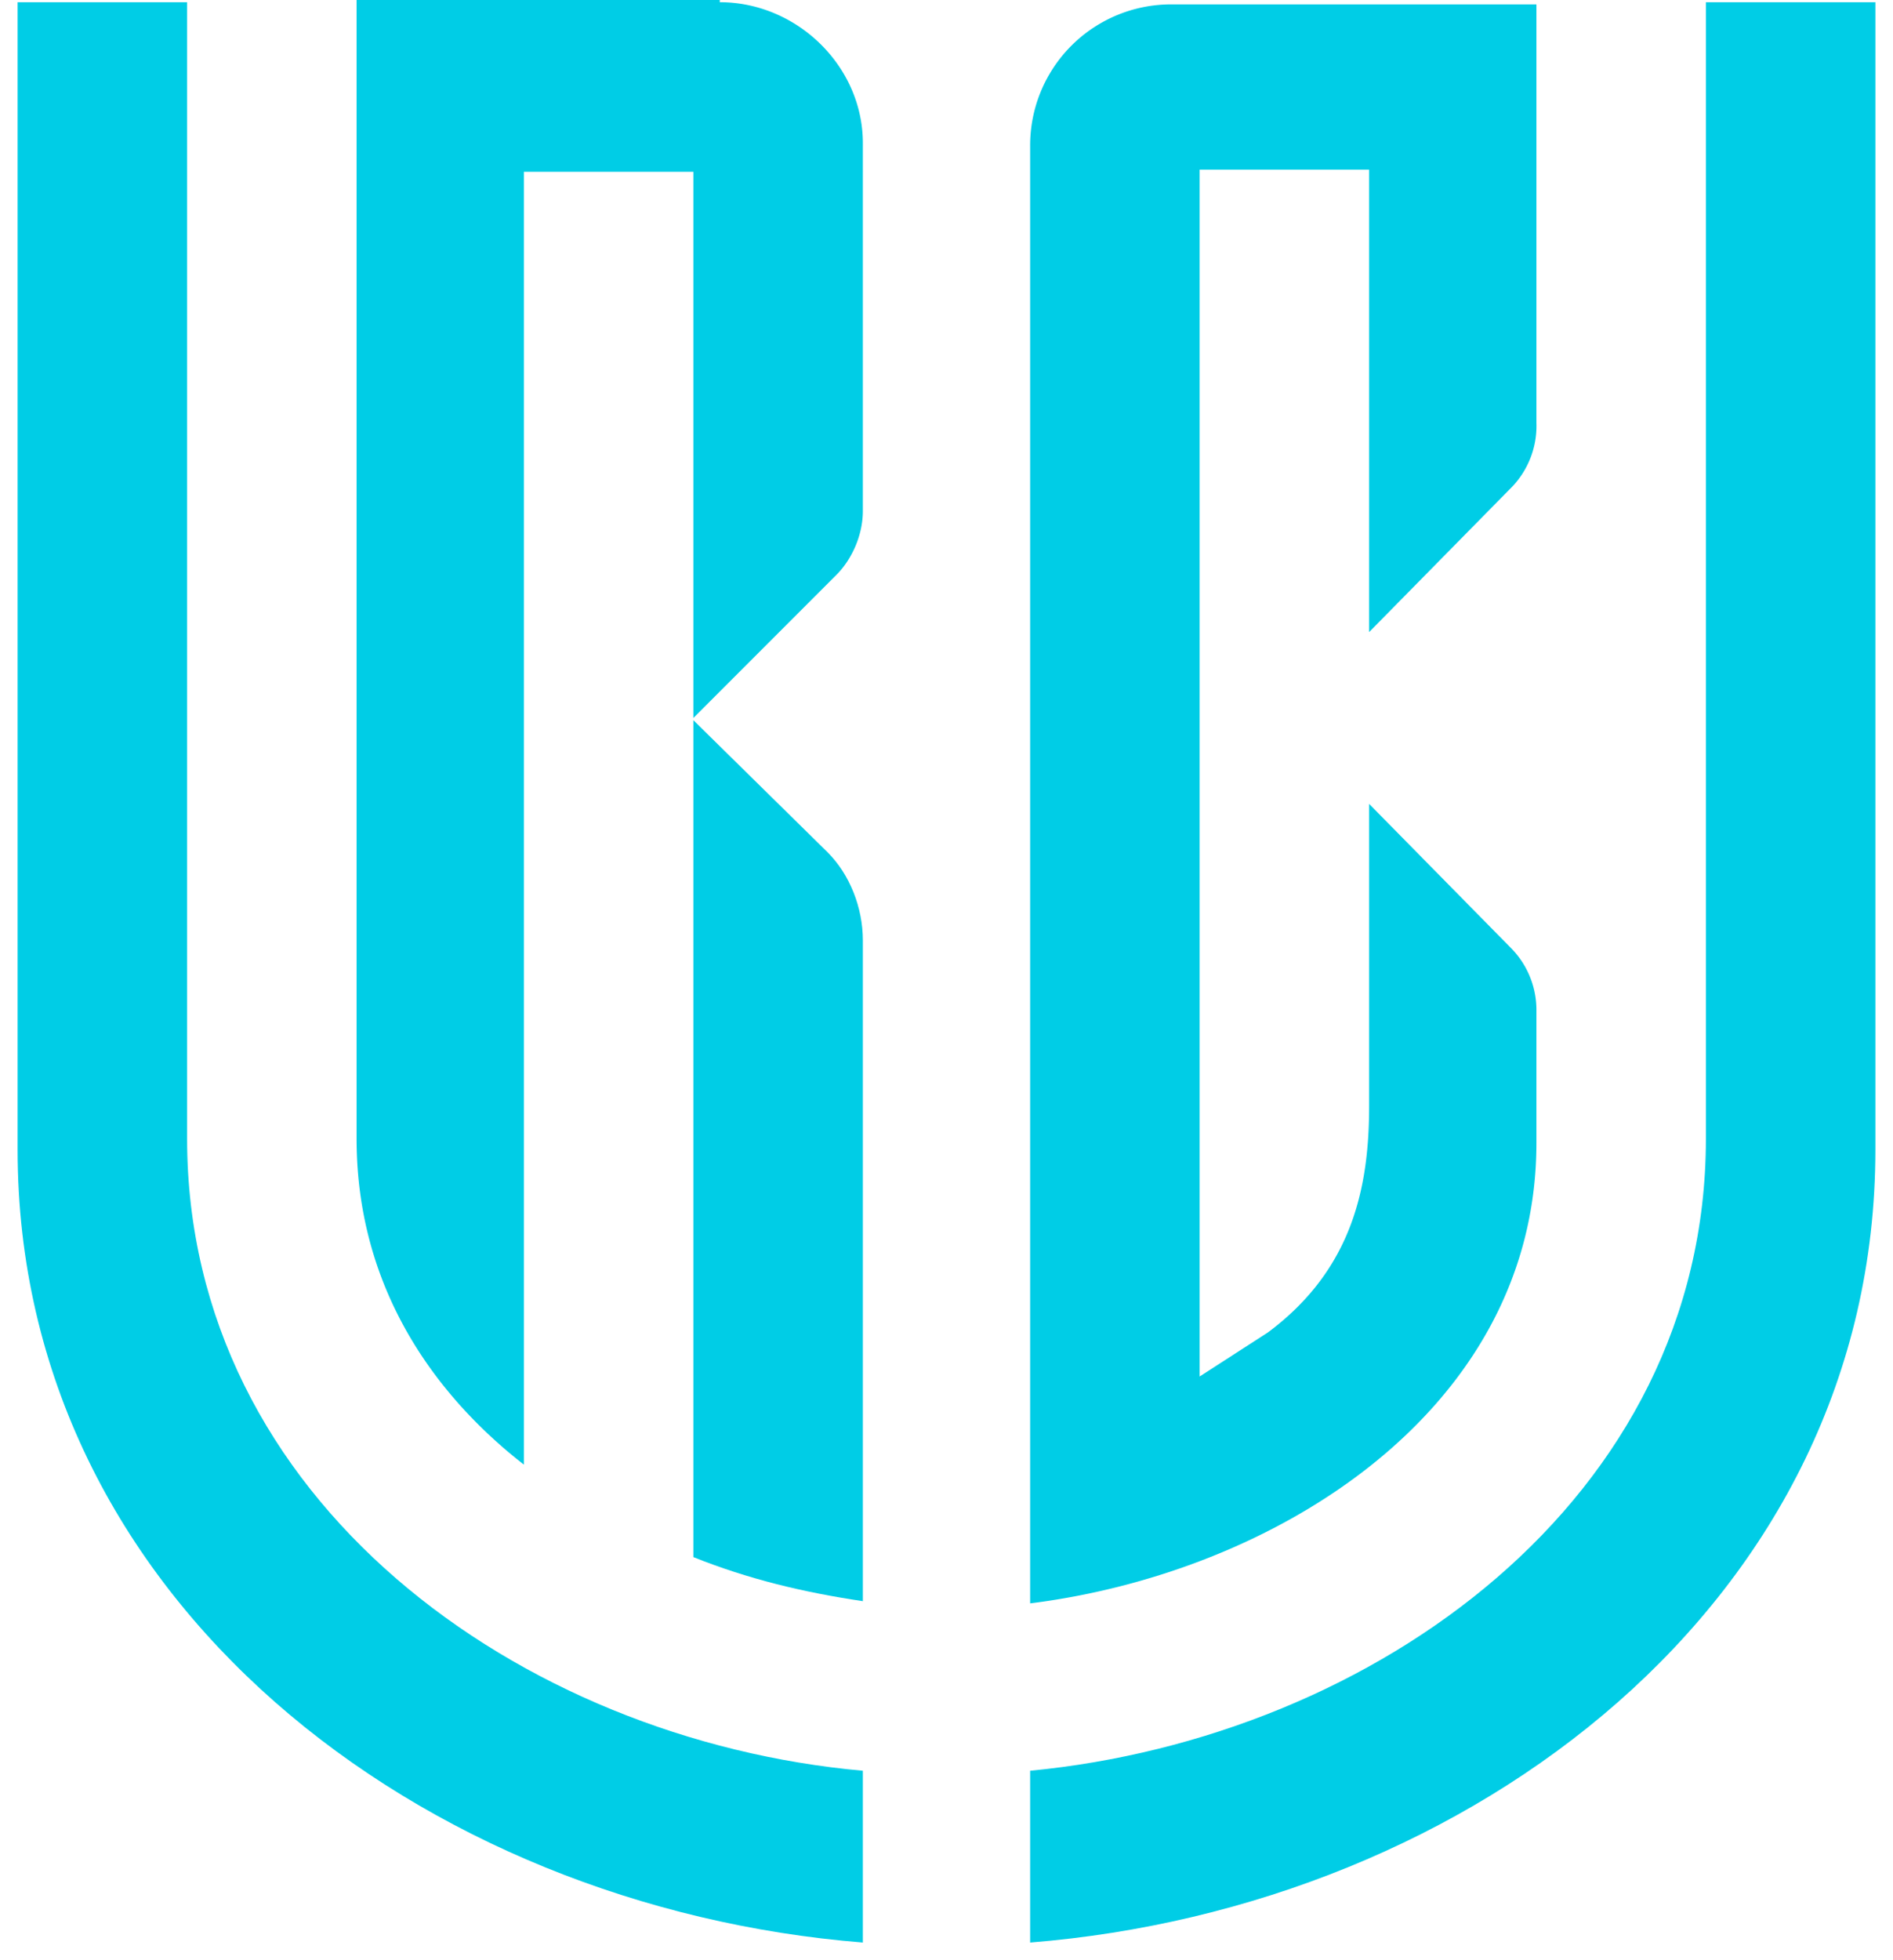 <svg xmlns="http://www.w3.org/2000/svg" fill="none" viewBox="0 0 86 89"><defs></defs><path fill="#00CDE6" d="M37.6 38.7l-6.1-6v38c2.5 1 5 1.6 7.7 2v-30c0-1.5-.6-3-1.6-4z"></path><path fill="#00CDE6" d="M32.7 0H16.2v51.7c0 7.2 4 12 7.6 14.8V7.8h7.7v24.8l6.5-6.5c.7-.7 1.2-1.8 1.2-2.9V6.5c0-3.5-3-6.4-6.5-6.4zm37.1 51.8v-6a4 4 0 00-1.2-2.8l-6.4-6.5v13.7c0 3.6-.7 7.4-4.6 10.3l-3.1 2V7.7h7.7v21l6.4-6.5a4 4 0 001.2-3V.2H53.3a6.4 6.4 0 00-6.5 6.4v66.2c11.2-1.4 23-8.8 23-20.9"></path><path fill="#00CDE6" d="M8.5 51.7V.1H.8v52.1c0 20.5 18.4 34.4 38.4 36v-7.8C23.6 79 8.5 68.1 8.5 51.7zM77.5 0v51.7c0 16.4-15.1 27.2-30.7 28.7v7.8c20-1.6 38.4-15.5 38.4-36V.1h-7.7z"></path></svg>